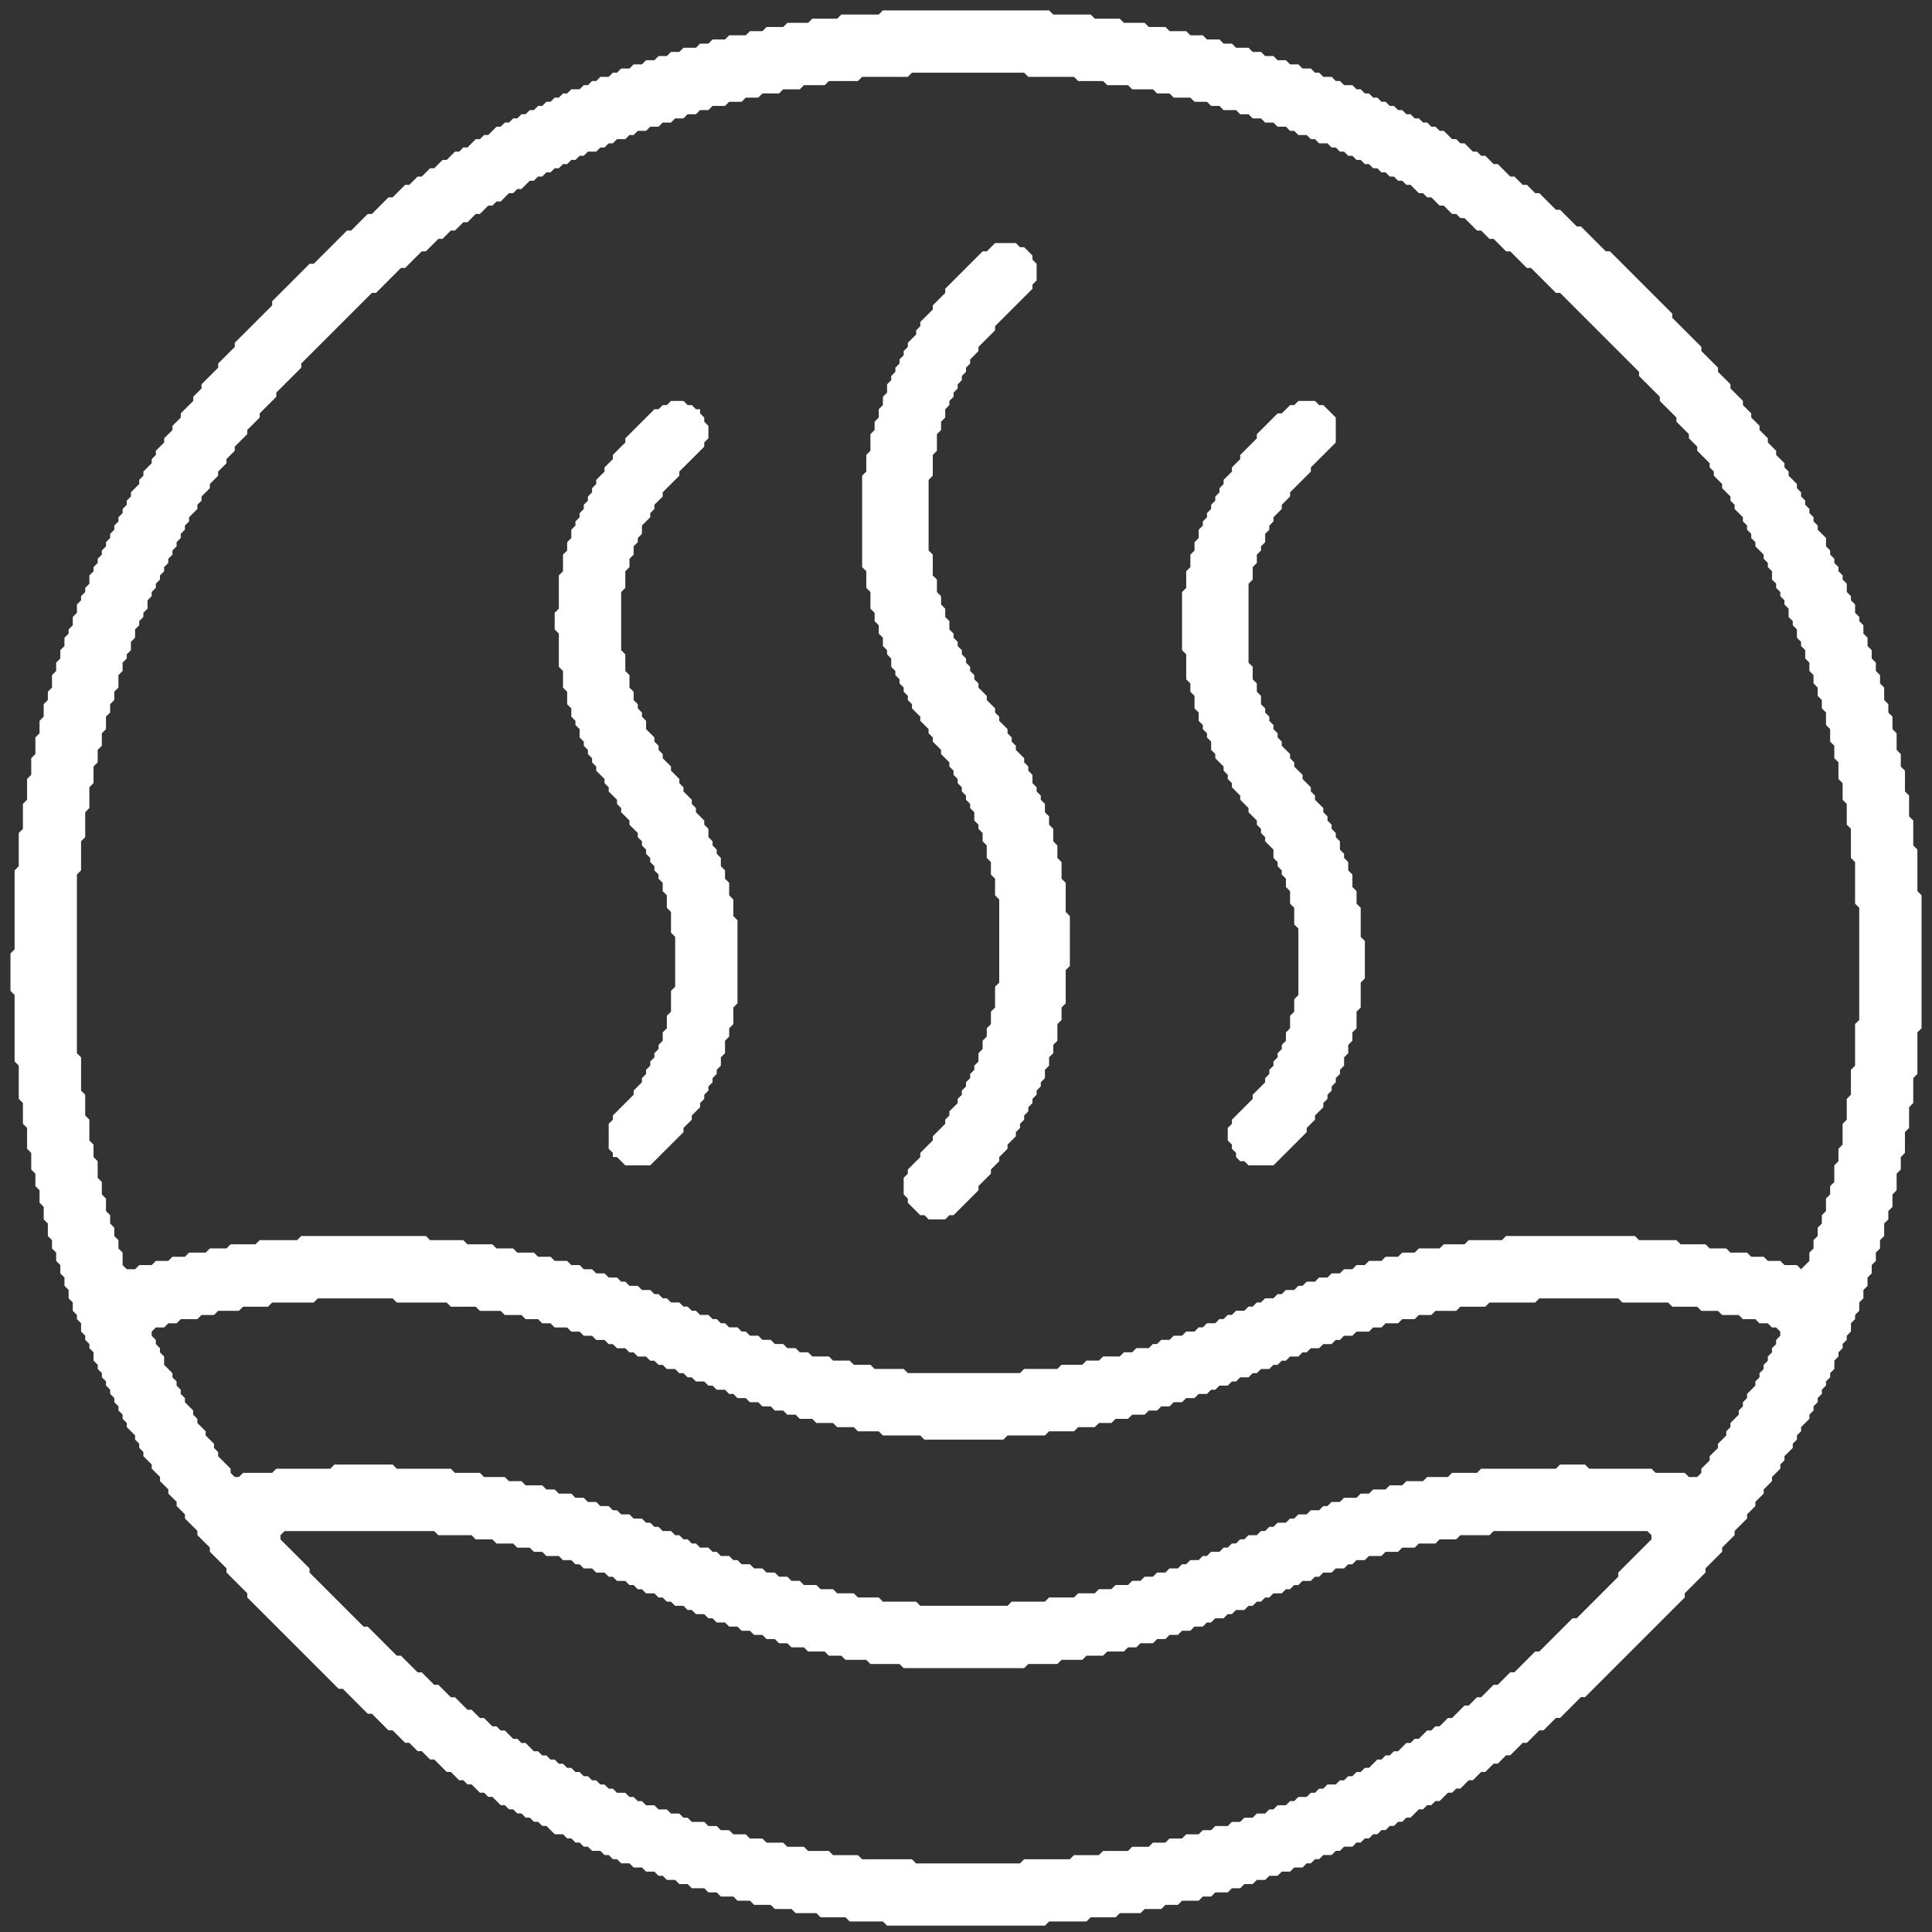 <?xml version="1.0" encoding="utf-8"?>
<!-- Generator: Adobe Illustrator 16.0.0, SVG Export Plug-In . SVG Version: 6.00 Build 0)  -->
<!DOCTYPE svg PUBLIC "-//W3C//DTD SVG 1.1//EN" "http://www.w3.org/Graphics/SVG/1.1/DTD/svg11.dtd">
<svg version="1.1" id="レイヤー_1" xmlns="http://www.w3.org/2000/svg" xmlns:xlink="http://www.w3.org/1999/xlink" x="0px"
	 y="0px" width="465px" height="465px" viewBox="0 0 465 465" enable-background="new 0 0 465 465" xml:space="preserve">
<rect x="0" y="0" width="465" height="465" fill="#333333" stroke="none"/>
<path fill="#FFFFFF" d="M312.5,96.5l-1,1h-1l-2,2h-1l-5,5v1l-4,4v1l-2,2v1l-2,2v1l-1,1v1l-1,1v1l-1,1v1l-1,1v1l-1,1v1l-1,1v2l-1,1v2
	l-1,1v3l-1,1v4l-1,1v14l1,1v6l1,1v2l1,1v3l1,1v2l1,1v1l1,1v1l1,1v2l1,1v1l2,2v1l1,1v1l1,1v1l2,2v1l2,2v1l2,2v1l1,1v1l1,1v1l2,2v2
	l1,1v1l1,1v1l1,1v2l1,1v3l1,1v4l1,1v16l-1,1v3l-1,1v3l-1,1v2l-1,1v1l-1,1v1l-1,1v1l-1,1v1l-1,1v1l-3,3v1l-5,5v1l-1,1v3l1,1v1l1,1v1
	l1,1h1l1,1h6l8-8v-1l2-2v-1l2-2v-1l1-1v-1l1-1v-1l1-1v-1l1-1v-1l1-1v-2l1-1v-2l1-1v-2l1-1v-4l1-1v-6l1-1v-9l-1-1v-7l-1-1v-3l-1-1v-3
	l-1-1v-2l-1-1v-1l-1-1v-2l-1-1v-1l-1-1v-1l-1-1v-1l-1-1v-1l-2-2v-1l-1-1v-1l-2-2v-1l-2-2v-1l-1-1v-1l-2-2v-1l-1-1v-1l-1-1v-1l-1-1
	v-1l-1-1v-1l-1-1v-2l-1-1v-2l-1-1v-3l-1-1v-19l1-1v-3l1-1v-2l1-1v-1l1-1v-2l1-1v-1l1-1v-1l2-2v-1l2-2v-1l5-5v-1l6-6v-6l-3-3h-1l-1-1
	H312.5z M161.5,96.5l-1,1h-1l-1,1h-1l-7,7v1l-3,3v1l-2,2v1l-2,2v1l-1,1v1l-1,1v1l-1,1v1l-1,1v1l-1,1v1l-1,1v2l-1,1v2l-1,1v4l-1,1v8
	l-1,1v4l1,1v8l1,1v4l1,1v3l1,1v2l1,1v1l1,1v2l1,1v1l1,1v1l1,1v1l1,1v1l2,2v1l1,1v1l2,2v1l1,1v1l2,2v1l2,2v1l1,1v1l1,1v1l1,1v1l1,1v1
	l1,1v1l1,1v2l1,1v3l1,1v5l1,1v12l-1,1v5l-1,1v3l-1,1v2l-1,1v1l-1,1v1l-1,1v1l-1,1v1l-1,1v1l-2,2v1l-5,5v1l-1,1v6l1,1v1h1l2,2h6l8-8
	v-1l2-2v-1l2-2v-1l1-1v-1l1-1v-1l1-1v-1l1-1v-1l1-1v-2l1-1v-3l1-1v-2l1-1v-4l1-1v-20l-1-1v-4l-1-1v-3l-1-1v-2l-1-1v-2l-1-1v-1l-1-1
	v-1l-1-1v-2l-1-1v-1l-2-2v-1l-1-1v-1l-2-2v-1l-1-1v-1l-2-2v-1l-2-2v-1l-1-1v-1l-1-1v-1l-2-2v-2l-1-1v-1l-1-1v-1l-1-1v-2l-1-1v-3
	l-1-1v-4l-1-1v-14l1-1v-4l1-1v-2l1-1v-2l1-1v-1l1-1v-2l2-2v-1l1-1v-1l2-2v-1l4-4v-1l6-6v-1l1-1v-3l-1-1v-1l-1-1v-1h-1l-1-1h-1l-1-1
	H161.5z M239.5,58.5l-2,2h-1l-9,9v1l-3,3v1l-3,3v1l-1,1v1l-2,2v1l-1,1v1l-1,1v1l-1,1v1l-1,1v1l-1,1v2l-1,1v2l-1,1v2l-1,1v2l-1,1v4
	l-1,1v4l-1,1v22l1,1v4l1,1v4l1,1v2l1,1v2l1,1v2l1,1v1l1,1v2l1,1v1l1,1v1l1,1v1l1,1v1l1,1v1l2,2v1l2,2v1l1,1v1l2,2v1l2,2v1l1,1v1l1,1
	v1l1,1v1l1,1v1l1,1v1l1,1v2l1,1v1l1,1v2l1,1v3l1,1v3l1,1v4l1,1v20l-1,1v5l-1,1v3l-1,1v2l-1,1v2l-1,1v2l-1,1v1l-1,1v1l-1,1v1l-1,1v1
	l-1,1v1l-2,2v1l-1,1v1l-3,3v1l-3,3v1l-3,3v1l-1,1v4l1,1v1l3,3h1l1,1h4l1-1h1l6-6v-1l3-3v-1l2-2v-1l2-2v-1l2-2v-1l1-1v-1l1-1v-1l1-1
	v-1l1-1v-1l1-1v-1l1-1v-1l1-1v-2l1-1v-2l1-1v-2l1-1v-4l1-1v-3l1-1v-8l1-1v-12l-1-1v-7l-1-1v-4l-1-1v-3l-1-1v-3l-1-1v-2l-1-1v-2l-1-1
	v-1l-1-1v-1l-1-1v-2l-1-1v-1l-1-1v-1l-2-2v-1l-1-1v-1l-1-1v-1l-2-2v-1l-1-1v-1l-2-2v-1l-2-2v-1l-1-1v-1l-1-1v-1l-1-1v-1l-1-1v-1
	l-1-1v-1l-1-1v-1l-1-1v-2l-1-1v-2l-1-1v-2l-1-1v-3l-1-1v-5l-1-1v-17l1-1v-5l1-1v-4l1-1v-2l1-1v-2l1-1v-1l1-1v-1l1-1v-1l1-1v-1l1-1
	v-1l1-1v-1l2-2v-1l4-4v-1l9-9v-1l1-1v-4l-1-1v-1l-2-2h-1l-1-1H239.5z M212.5,2.5l-1,1h-9l-1,1h-6l-1,1h-5l-1,1h-4l-1,1h-3l-1,1h-4
	l-1,1h-3l-1,1h-2l-1,1h-3l-1,1h-2l-1,1h-2l-1,1h-2l-1,1h-2l-1,1h-2l-1,1h-1l-1,1h-2l-1,1h-1l-1,1h-1l-1,1h-2l-1,1h-1l-1,1h-1l-1,1
	h-1l-1,1h-1l-1,1h-1l-1,1h-1l-1,1h-1l-1,1h-1l-1,1h-1l-2,2h-1l-1,1h-1l-2,2h-1l-1,1h-1l-2,2h-1l-2,2h-1l-2,2h-1l-2,2h-1l-3,3h-1
	l-4,4h-1l-4,4h-1l-8,8h-1l-9,9v1l-9,9v1l-4,4v1l-4,4v1l-2,2v1l-3,3v1l-2,2v1l-2,2v1l-2,2v1l-1,1v1l-2,2v1l-1,1v1l-2,2v1l-1,1v1l-1,1
	v1l-1,1v1l-1,1v1l-1,1v1l-1,1v1l-1,1v1l-1,1v1l-1,1v1l-1,1v2l-1,1v1l-1,1v1l-1,1v2l-1,1v2l-1,1v1l-1,1v2l-1,1v2l-1,1v2l-1,1v3l-1,1
	v2l-1,1v3l-1,1v3l-1,1v4l-1,1v4l-1,1v5l-1,1v6l-1,1v8l-1,1v19l-1,1v9l1,1v16l1,1v8l1,1v5l1,1v5l1,1v4l1,1v3l1,1v3l1,1v3l1,1v3l1,1v2
	l1,1v2l1,1v2l1,1v2l1,1v2l1,1v2l1,1v1l1,1v2l1,1v1l1,1v1l1,1v2l1,1v1l1,1v1l1,1v1l1,1v1l1,1v1l1,1v1l1,1v1l1,1v1l2,2v1l1,1v1l1,1v1
	l2,2v1l2,2v1l2,2v1l2,2v1l2,2v1l3,3v1l3,3v1l4,4v1l5,5v1l22,22h1l6,6h1l4,4h1l3,3h1l2,2h1l2,2h1l3,3h1l2,2h1l1,1h1l2,2h1l1,1h1l2,2
	h1l1,1h1l1,1h1l1,1h1l1,1h1l1,1h1l2,2h2l1,1h1l1,1h1l1,1h1l1,1h2l1,1h1l1,1h1l1,1h2l1,1h2l1,1h2l1,1h1l1,1h2l1,1h2l1,1h3l1,1h2l1,1
	h3l1,1h3l1,1h4l1,1h4l1,1h5l1,1h6l1,1h8l1,1h38l1-1h9l1-1h6l1-1h5l1-1h4l1-1h3l1-1h4l1-1h2l1-1h3l1-1h2l1-1h2l1-1h2l1-1h2l1-1h2l1-1
	h2l1-1h1l1-1h1l1-1h2l1-1h1l1-1h2l1-1h1l1-1h1l1-1h1l1-1h1l1-1h1l1-1h1l1-1h1l2-2h1l1-1h1l1-1h1l2-2h1l1-1h1l2-2h1l2-2h1l2-2h1l2-2
	h1l3-3h1l3-3h1l3-3h1l5-5h1l24-24v-1l5-5v-1l4-4v-1l3-3v-1l3-3v-1l2-2v-1l2-2v-1l2-2v-1l2-2v-1l1-1v-1l2-2v-1l1-1v-1l1-1v-1l2-2v-1
	l1-1v-1l1-1v-1l1-1v-1l1-1v-1l1-1v-1l1-1v-2l1-1v-1l1-1v-1l1-1v-1l1-1v-2l1-1v-1l1-1v-2l1-1v-2l1-1v-2l1-1v-2l1-1v-2l1-1v-2l1-1v-3
	l1-1v-2l1-1v-3l1-1v-4l1-1v-3l1-1v-5l1-1v-5l1-1v-6l1-1v-10l1-1v-32l-1-1v-10l-1-1v-6l-1-1v-5l-1-1v-5l-1-1v-3l-1-1v-4l-1-1v-3l-1-1
	v-2l-1-1v-3l-1-1v-2l-1-1v-2l-1-1v-2l-1-1v-2l-1-1v-2l-1-1v-1l-1-1v-2l-1-1v-1l-1-1v-2l-1-1v-1l-1-1v-1l-1-1v-1l-1-1v-1l-1-1v-2
	l-2-2v-1l-1-1v-1l-1-1v-1l-1-1v-1l-1-1v-1l-1-1v-1l-2-2v-1l-1-1v-1l-2-2v-1l-2-2v-1l-2-2v-1l-2-2v-1l-2-2v-1l-3-3v-1l-3-3v-1l-4-4
	v-1l-7-7v-1l-15-15h-1l-6-6h-1l-4-4h-1l-4-4h-1l-2-2h-1l-2-2h-1l-3-3h-1l-2-2h-1l-1-1h-1l-2-2h-1l-1-1h-1l-2-2h-1l-1-1h-1l-1-1h-1
	l-1-1h-1l-1-1h-1l-1-1h-1l-1-1h-1l-1-1h-1l-1-1h-1l-1-1h-1l-1-1h-1l-1-1h-2l-1-1h-1l-1-1h-2l-1-1h-1l-1-1h-2l-1-1h-2l-1-1h-2l-1-1
	h-2l-1-1h-2l-1-1h-3l-1-1h-2l-1-1h-3l-1-1h-3l-1-1h-4l-1-1h-4l-1-1h-5l-1-1h-6l-1-1h-9l-1-1H212.5z M67.5,369.5l1-1h36l1,1h8l1,1h4
	l1,1h4l1,1h3l1,1h2l1,1h3l1,1h2l1,1h1l1,1h2l1,1h2l1,1h1l1,1h2l1,1h1l1,1h1l1,1h2l1,1h1l1,1h1l1,1h2l1,1h1l1,1h2l1,1h1l1,1h2l1,1h2
	l1,1h2l1,1h2l1,1h2l1,1h2l1,1h3l1,1h4l1,1h3l1,1h5l1,1h7l1,1h29l1-1h7l1-1h5l1-1h4l1-1h4l1-1h2l1-1h3l1-1h2l1-1h2l1-1h2l1-1h2l1-1h1
	l1-1h2l1-1h1l1-1h2l1-1h1l1-1h1l1-1h1l1-1h2l1-1h1l1-1h1l1-1h2l1-1h1l1-1h2l1-1h2l1-1h1l1-1h2l1-1h3l1-1h3l1-1h3l1-1h4l1-1h4l1-1h7
	l1-1h37l1,1v1l-8,8v1l-10,10h-1l-8,8h-1l-5,5h-1l-3,3h-1l-3,3h-1l-2,2h-1l-3,3h-1l-2,2h-1l-1,1h-1l-2,2h-1l-1,1h-1l-2,2h-1l-1,1h-1
	l-1,1h-1l-2,2h-1l-1,1h-1l-1,1h-1l-1,1h-1l-1,1h-2l-1,1h-1l-1,1h-1l-1,1h-2l-1,1h-1l-1,1h-2l-1,1h-1l-1,1h-2l-1,1h-2l-1,1h-2l-1,1
	h-3l-1,1h-2l-1,1h-3l-1,1h-3l-1,1h-3l-1,1h-4l-1,1h-6l-1,1h-6l-1,1h-11l-1,1h-25l-1-1h-12l-1-1h-6l-1-1h-5l-1-1h-4l-1-1h-4l-1-1h-3
	l-1-1h-3l-1-1h-2l-1-1h-2l-1-1h-3l-1-1h-1l-1-1h-2l-1-1h-2l-1-1h-2l-1-1h-1l-1-1h-1l-1-1h-2l-1-1h-1l-1-1h-1l-1-1h-1l-1-1h-1l-1-1
	h-1l-1-1h-1l-1-1h-1l-1-1h-1l-1-1h-1l-1-1h-1l-2-2h-1l-1-1h-1l-2-2h-1l-1-1h-1l-2-2h-1l-2-2h-1l-3-3h-1l-3-3h-1l-3-3h-1l-4-4h-1
	l-7-7h-1l-13-13v-1l-7-7V369.5z M75.5,313.5l1-1h18l1,1h12l1,1h6l1,1h5l1,1h4l1,1h3l1,1h2l1,1h3l1,1h2l1,1h2l1,1h2l1,1h1l1,1h2l1,1
	h1l1,1h2l1,1h1l1,1h1l1,1h2l1,1h1l1,1h1l1,1h2l1,1h1l1,1h2l1,1h1l1,1h2l1,1h2l1,1h2l1,1h2l1,1h2l1,1h3l1,1h4l1,1h4l1,1h5l1,1h9l1,1
	h19l1-1h9l1-1h6l1-1h4l1-1h3l1-1h3l1-1h3l1-1h2l1-1h2l1-1h2l1-1h2l1-1h2l1-1h1l1-1h2l1-1h1l1-1h2l1-1h1l1-1h2l1-1h1l1-1h1l1-1h2l1-1
	h1l1-1h2l1-1h2l1-1h1l1-1h2l1-1h3l1-1h2l1-1h3l1-1h3l1-1h3l1-1h5l1-1h6l1-1h11l1-1h19l1,1h11l1,1h6l1,1h4l1,1h4l1,1h3l1,1h2l1,1h1
	l1,1v1l-1,1v1l-1,1v1l-1,1v1l-1,1v1l-1,1v1l-1,1v1l-2,2v1l-1,1v1l-1,1v1l-2,2v1l-1,1v1l-2,2v1l-2,2v1l-2,2v1l-1,1h-2l-1-1h-7l-1-1
	h-15l-1-1h-6l-1,1h-18l-1,1h-6l-1,1h-5l-1,1h-4l-1,1h-3l-1,1h-3l-1,1h-2l-1,1h-3l-1,1h-2l-1,1h-1l-1,1h-2l-1,1h-2l-1,1h-1l-1,1h-2
	l-1,1h-1l-1,1h-1l-1,1h-2l-1,1h-1l-1,1h-1l-1,1h-1l-1,1h-2l-1,1h-1l-1,1h-2l-1,1h-1l-1,1h-2l-1,1h-2l-1,1h-2l-1,1h-2l-1,1h-3l-1,1
	h-3l-1,1h-4l-1,1h-6l-1,1h-8l-1,1h-21l-1-1h-8l-1-1h-5l-1-1h-4l-1-1h-3l-1-1h-3l-1-1h-2l-1-1h-2l-1-1h-2l-1-1h-2l-1-1h-2l-1-1h-1
	l-1-1h-2l-1-1h-1l-1-1h-2l-1-1h-1l-1-1h-1l-1-1h-1l-1-1h-2l-1-1h-1l-1-1h-1l-1-1h-2l-1-1h-2l-1-1h-1l-1-1h-2l-1-1h-2l-1-1h-2l-1-1
	h-3l-1-1h-2l-1-1h-4l-1-1h-3l-1-1h-5l-1-1h-6l-1-1h-13l-1-1h-14l-1,1h-13l-1,1h-7l-1,1h-1l-1-1v-1l-3-3v-1l-1-1v-1l-2-2v-1l-2-2v-1
	l-1-1v-1l-2-2v-1l-1-1v-1l-1-1v-1l-1-1v-1l-2-2v-2l-1-1v-1l-1-1v-1l-1-1v-1l1-1h2l1-1h2l1-1h4l1-1h3l1-1h5l1-1h6l1-1H75.5z
	 M218.5,18.5l1-1h27l1,1h11l1,1h6l1,1h5l1,1h5l1,1h3l1,1h4l1,1h3l1,1h2l1,1h3l1,1h2l1,1h2l1,1h2l1,1h2l1,1h1l1,1h2l1,1h1l1,1h2l1,1
	h1l1,1h1l1,1h1l1,1h1l1,1h1l1,1h1l1,1h1l1,1h1l1,1h1l1,1h1l2,2h1l1,1h1l2,2h1l2,2h1l1,1h1l3,3h1l2,2h1l3,3h1l4,4h1l6,6h1l19,19v1
	l5,5v1l4,4v1l3,3v1l2,2v1l3,3v1l1,1v1l2,2v1l2,2v1l1,1v1l2,2v1l1,1v1l1,1v1l1,1v1l2,2v1l1,1v1l1,1v2l1,1v1l1,1v1l1,1v1l1,1v2l1,1v1
	l1,1v2l1,1v1l1,1v2l1,1v2l1,1v2l1,1v2l1,1v2l1,1v3l1,1v3l1,1v3l1,1v4l1,1v4l1,1v5l1,1v7l1,1v10l1,1v27l-1,1v10l-1,1v6l-1,1v5l-1,1v5
	l-1,1v3l-1,1v4l-1,1v2l-1,1v3l-1,1v2l-1,1v2l-1,1v2l-1,1v2l-2,2l-1-1h-3l-1-1h-3l-1-1h-3l-1-1h-4l-1-1h-4l-1-1h-6l-1-1h-9l-1-1h-31
	l-1,1h-8l-1,1h-5l-1,1h-5l-1,1h-3l-1,1h-3l-1,1h-3l-1,1h-2l-1,1h-2l-1,1h-2l-1,1h-2l-1,1h-2l-1,1h-1l-1,1h-2l-1,1h-1l-1,1h-2l-1,1
	h-1l-1,1h-1l-1,1h-2l-1,1h-1l-1,1h-1l-1,1h-2l-1,1h-1l-1,1h-2l-1,1h-2l-1,1h-2l-1,1h-1l-1,1h-3l-1,1h-2l-1,1h-4l-1,1h-3l-1,1h-5
	l-1,1h-8l-1,1h-27l-1-1h-7l-1-1h-4l-1-1h-4l-1-1h-4l-1-1h-2l-1-1h-2l-1-1h-2l-1-1h-2l-1-1h-2l-1-1h-1l-1-1h-2l-1-1h-1l-1-1h-1l-1-1
	h-2l-1-1h-1l-1-1h-1l-1-1h-2l-1-1h-1l-1-1h-1l-1-1h-2l-1-1h-2l-1-1h-1l-1-1h-2l-1-1h-2l-1-1h-2l-1-1h-2l-1-1h-3l-1-1h-3l-1-1h-4
	l-1-1h-4l-1-1h-6l-1-1h-8l-1-1h-30l-1,1h-9l-1,1h-6l-1,1h-4l-1,1h-4l-1,1h-3l-1,1h-3l-1,1h-3l-1,1h-2l-1-1v-3l-1-1v-2l-1-1v-2l-1-1
	v-2l-1-1v-3l-1-1v-3l-1-1v-4l-1-1v-3l-1-1v-5l-1-1v-5l-1-1v-8l-1-1v-43l1-1v-7l1-1v-6l1-1v-5l1-1v-4l1-1v-3l1-1v-3l1-1v-3l1-1v-2
	l1-1v-2l1-1v-3l1-1v-2l1-1v-1l1-1v-2l1-1v-2l1-1v-1l1-1v-1l1-1v-2l1-1v-1l1-1v-1l1-1v-1l1-1v-1l1-1v-1l1-1v-1l1-1v-1l1-1v-1l1-1v-1
	l1-1v-1l2-2v-1l1-1v-1l2-2v-1l2-2v-1l2-2v-1l2-2v-1l3-3v-1l3-3v-1l4-4v-1l6-6v-1l17-17h1l6-6h1l4-4h1l3-3h1l2-2h1l2-2h1l2-2h1l2-2h1
	l1-1h1l2-2h1l1-1h1l2-2h1l1-1h1l1-1h1l1-1h1l1-1h1l1-1h1l1-1h1l1-1h2l1-1h1l1-1h1l1-1h2l1-1h1l1-1h2l1-1h2l1-1h2l1-1h2l1-1h2l1-1h2
	l1-1h3l1-1h3l1-1h3l1-1h4l1-1h4l1-1h5l1-1h7l1-1H218.5z"/>
</svg>
